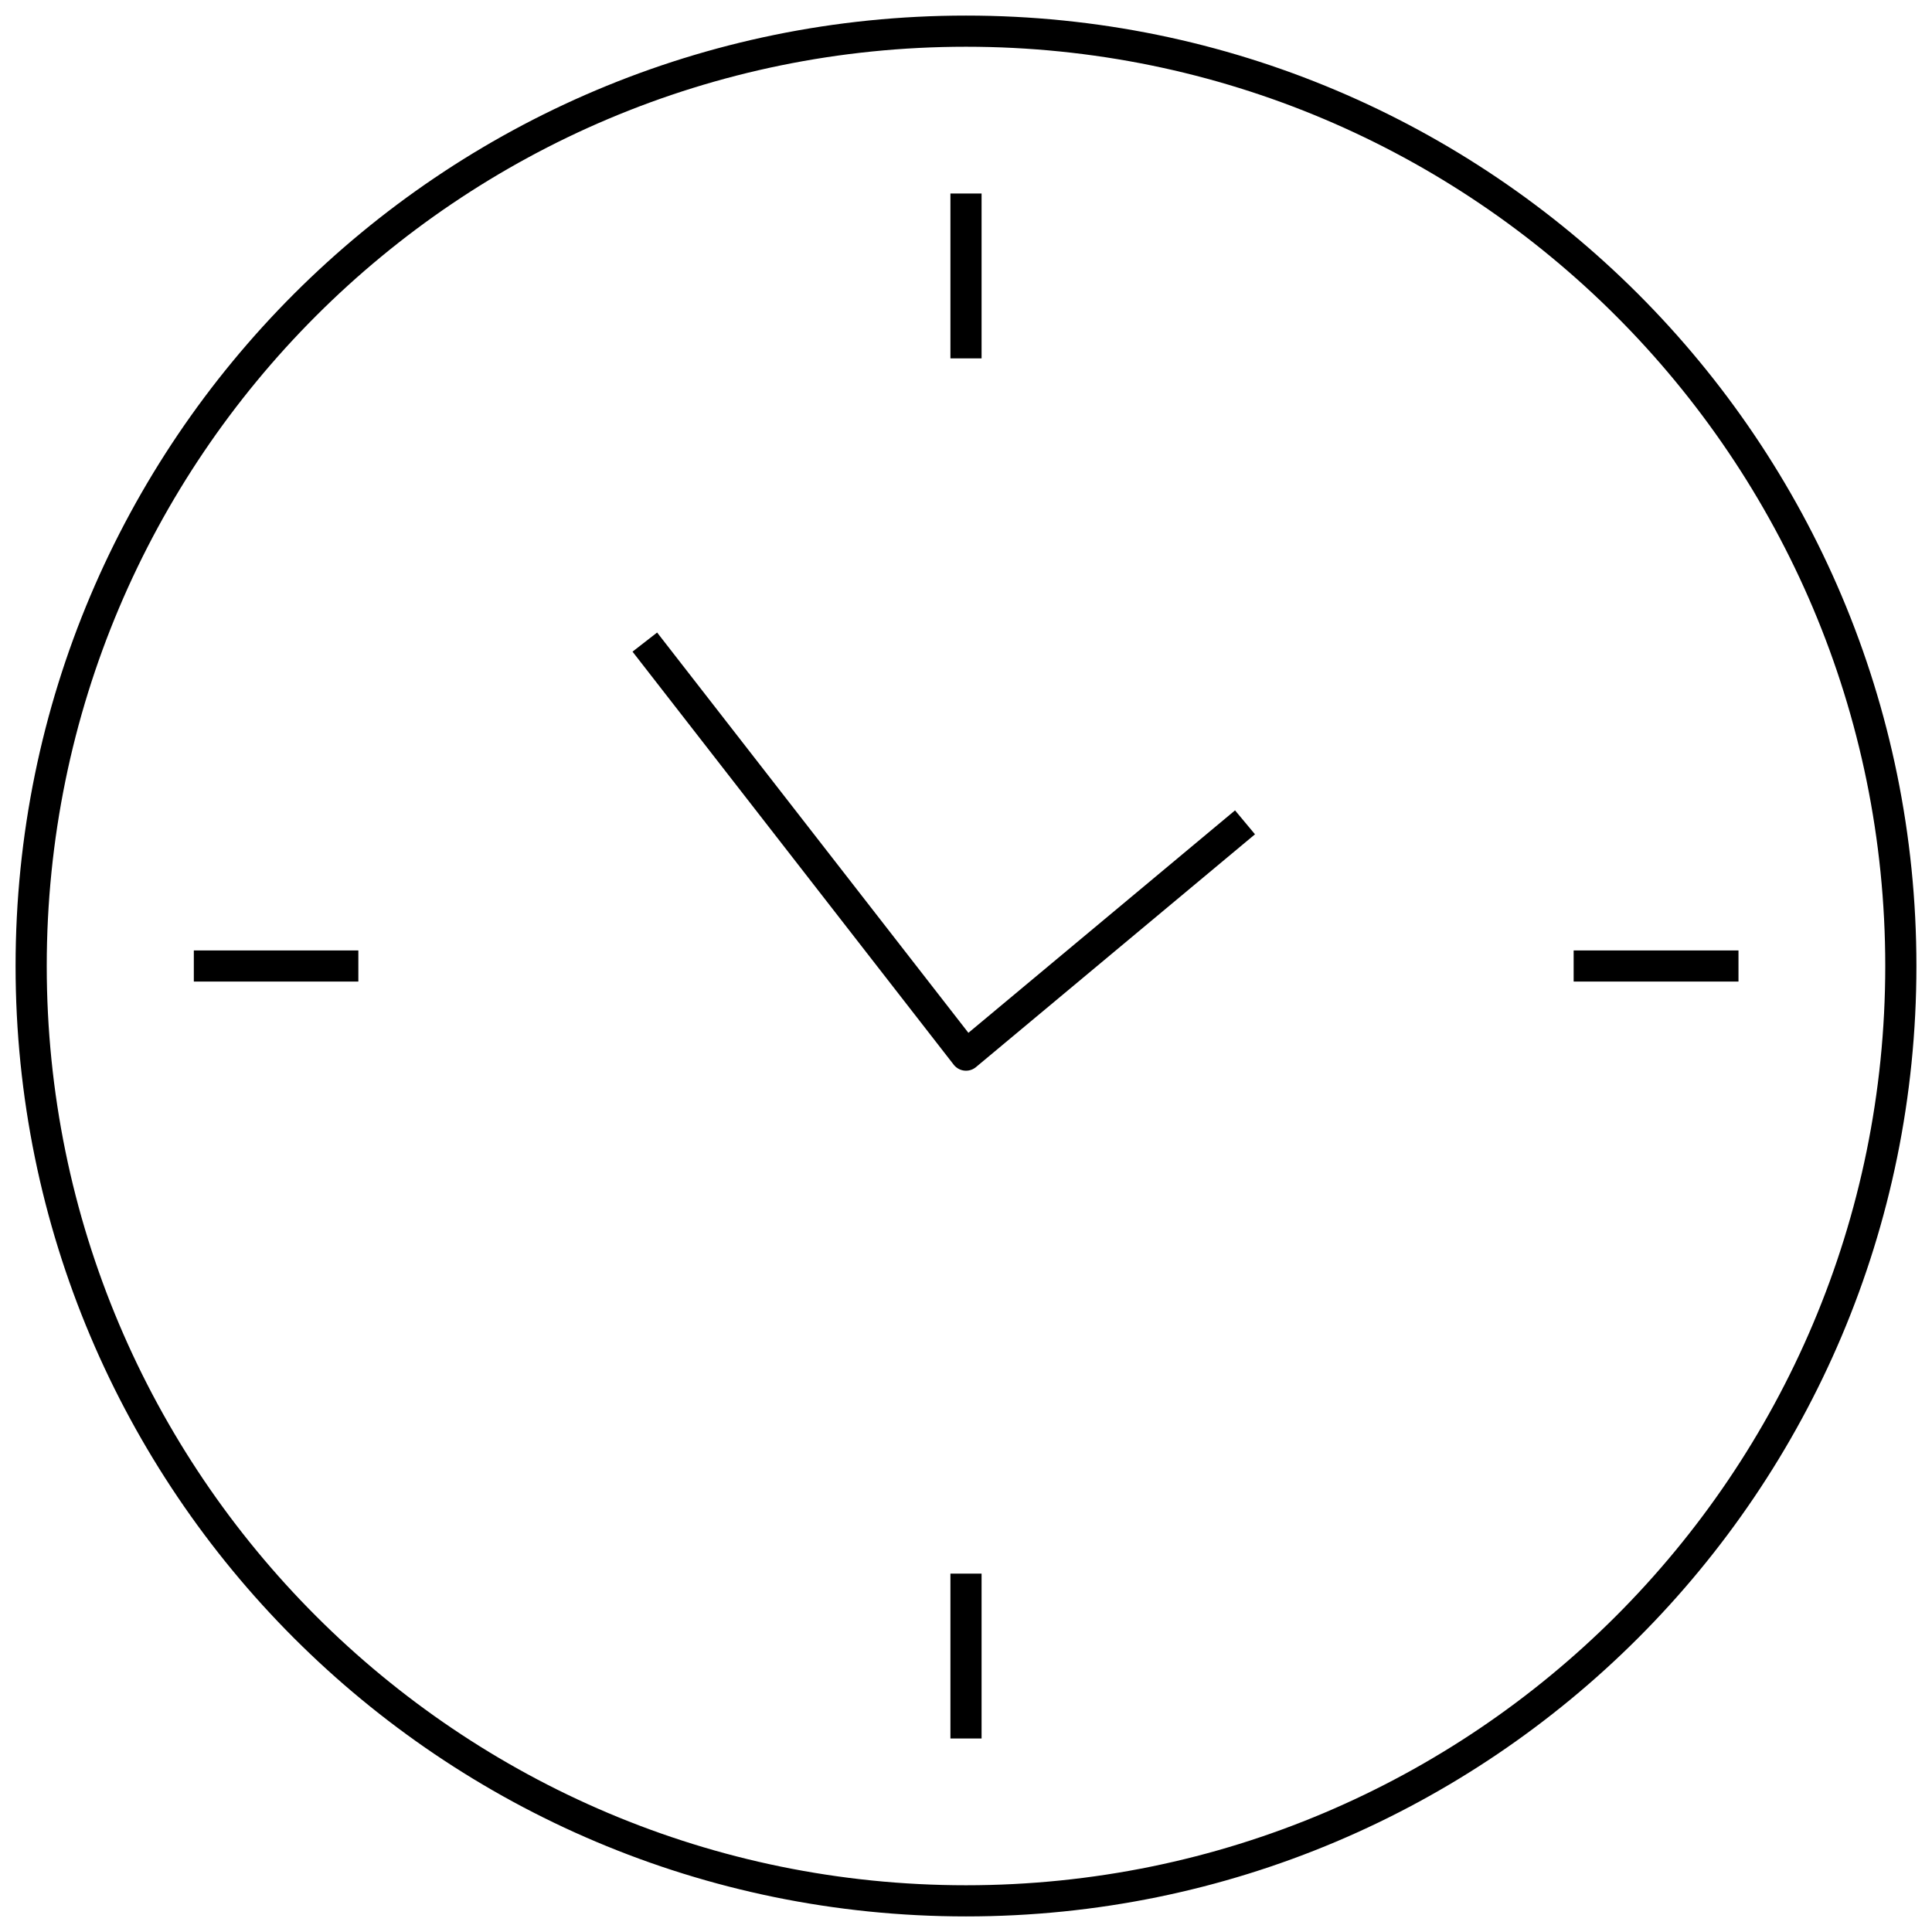 <?xml version="1.0" encoding="utf-8"?>
<svg xmlns="http://www.w3.org/2000/svg" id="Layer_1" data-name="Layer 1" viewBox="0 0 62 62">
  <defs>
    <style>
      .cls-1 {
        fill: none;
        stroke: #000;
        stroke-linecap: square;
        stroke-linejoin: round;
      }
    </style>
  </defs>
  <path class="cls-1" d="M61,31c0,16.57-13.43,30-30,30S1,47.57,1,31,14.43,1,31,1s30,13.43,30,30Z"/>
  <line class="cls-1" x1="31" y1="6.71" x2="31" y2="11"/>
  <line class="cls-1" x1="6.72" y1="31" x2="11" y2="31"/>
  <line class="cls-1" x1="31" y1="55.29" x2="31" y2="51"/>
  <line class="cls-1" x1="55.29" y1="31" x2="51" y2="31"/>
  <polyline class="cls-1" points="21 21 31 33.86 39.57 26.71"/>
</svg>